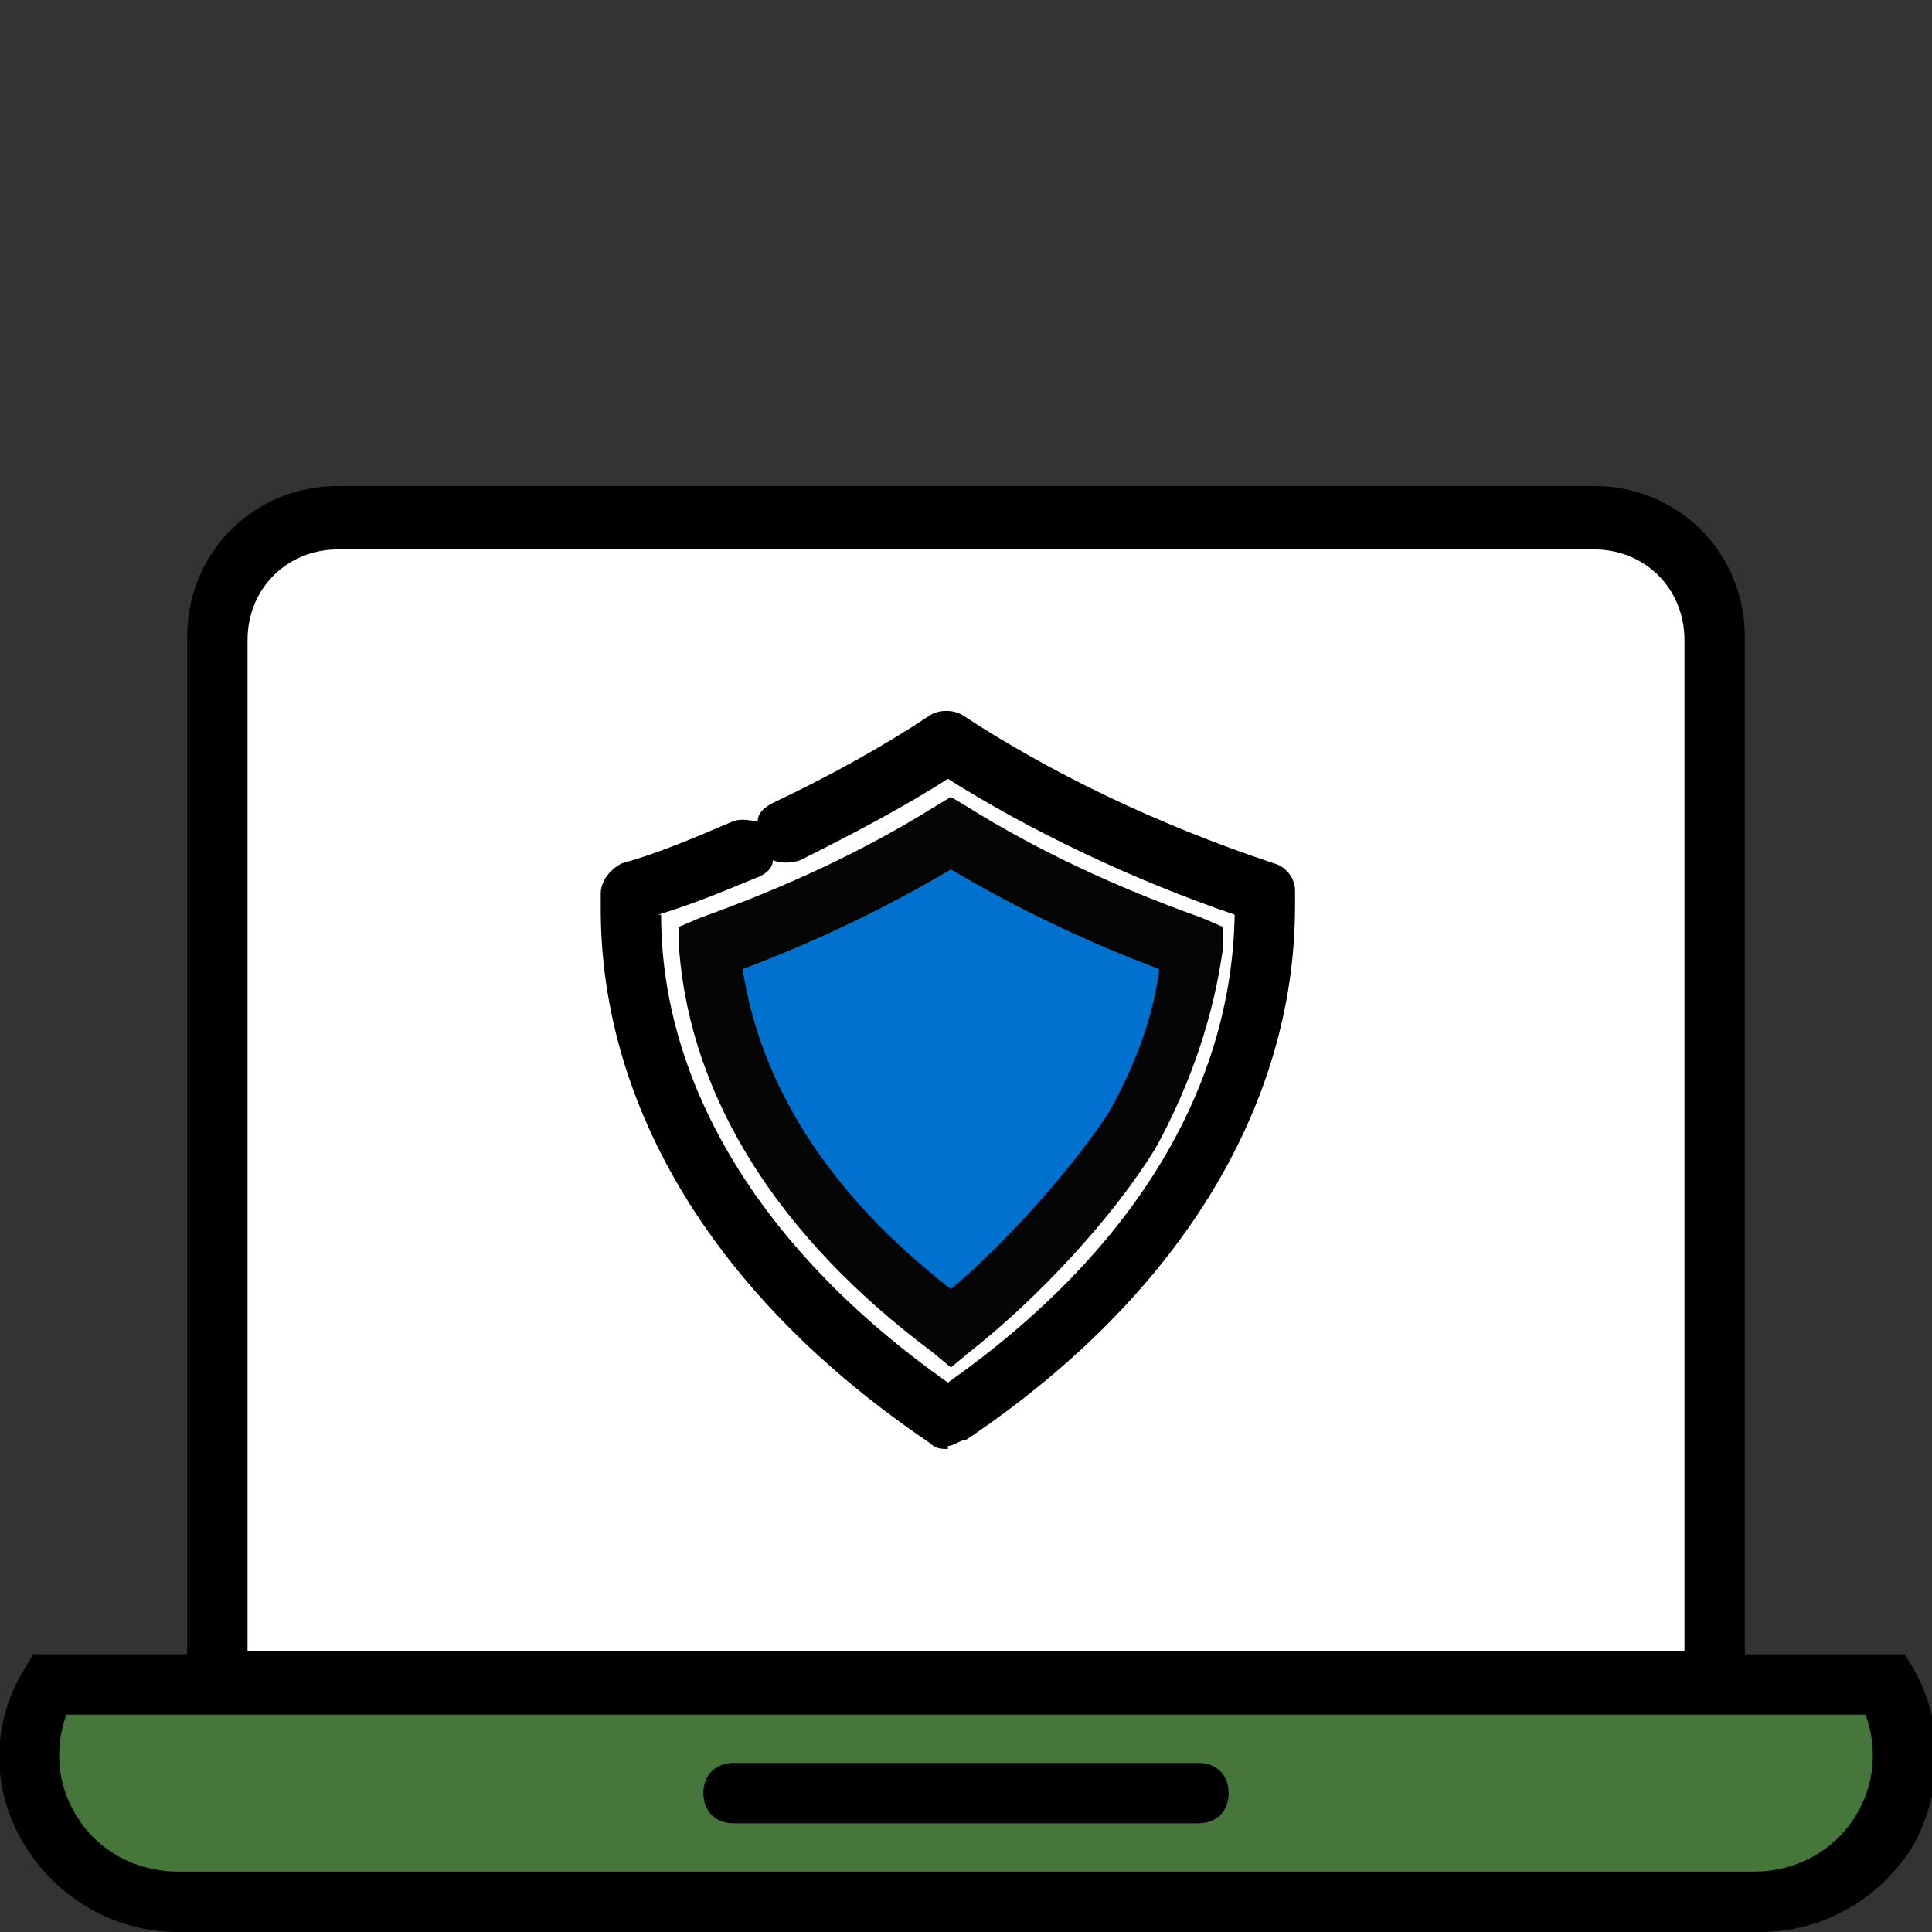 <?xml version="1.0" encoding="UTF-8"?>
<svg id="m-commerce" xmlns="http://www.w3.org/2000/svg" version="1.1" viewBox="0 0 64 64">
  <rect x="0" y="0" width="64" height="64" fill="#333333" stroke="none"/>
  <!-- Generator: Adobe Illustrator 29.4.0, SVG Export Plug-In . SVG Version: 2.1.0 Build 152)  -->
  <defs>
    <style>
      .st0 {
        fill: #fff;
      }

      .st1 {
        fill: #050505;
      }

      .st2 {
        fill: #0071ce;
      }

      .st3 {
        fill: #47763b;
      }
    </style>
  </defs>
  <path class="st0" d="M52.8,17.1H11.2c-2.2,0-4,1.8-4,4v34.7h49.6V21.1c0-2.2-1.8-4-4-4Z"/>
  <g>
    <path class="st3" d="M62.4,55.8H1.6c-1.8,3.3.6,7.2,4.3,7.2h52.2c3.7,0,6.1-4,4.3-7.2Z"/>
    <path d="M58.1,64H5.9c-2.1,0-4-1.1-5.1-2.9-1.1-1.8-1.1-4,0-5.8l.3-.5h62l.3.5c1,1.8,1,3.9,0,5.8-1.1,1.8-3,2.9-5.1,2.9h-.2ZM2.2,56.8c-.4,1.1-.3,2.3.3,3.3.7,1.2,2,1.9,3.4,1.9h52.2c1.4,0,2.7-.7,3.4-1.9.6-1,.7-2.2.3-3.3H2.2Z"/>
  </g>
  <path d="M39.7,60.4h-15.4c-.6,0-1-.4-1-1s.4-1,1-1h15.4c.6,0,1,.4,1,1s-.4,1-1,1Z"/>
  <path d="M56.8,56.7H7.2c-.6,0-1-.4-1-1V21.1c0-2.8,2.2-5,5-5h41.6c2.8,0,5,2.2,5,5v34.5c0,.6-.4,1-1,1h0ZM8.2,54.7h47.6V21.2c0-1.7-1.3-3-3-3H11.2c-1.7,0-3,1.3-3,3v33.6h0Z"/>
  <g>
    <g>
      <path class="st0" d="M26.1,27.6c1.9-.9,3.7-1.9,5.3-3,3,2,6.6,3.7,10.5,5v.5c0,6.6-4,12.5-10.5,16.9-6.5-4.4-10.5-10.3-10.5-16.9v-.5c1.3-.4,2.6-.9,3.8-1.4"/>
      <path d="M31.4,48c-.2,0-.4,0-.6-.2-7.1-4.8-10.9-11.1-10.9-17.7v-.5c0-.4.3-.8.7-1,1.1-.3,2.3-.8,3.7-1.4.3-.1.6,0,.8,0,0-.3.3-.5.5-.6,1.9-.9,3.7-1.9,5.2-2.9.3-.2.8-.2,1.1,0,2.9,1.9,6.4,3.6,10.3,4.9.4.1.7.5.7.9v.5c0,6.7-3.9,13-10.9,17.7-.2,0-.4.2-.6.2h0ZM21.9,30.3c0,5.7,3.4,11.2,9.5,15.5,6.1-4.3,9.4-9.7,9.5-15.5-3.5-1.2-6.8-2.8-9.5-4.5-1.4.9-3.1,1.8-4.9,2.7-.3.1-.6.1-.9,0,0,.3-.3.5-.6.6-1.2.5-2.2.9-3.2,1.2h0Z"/>
    </g>
    <g>
      <path class="st2" d="M37.5,37.4c-1.3,2.1-3.7,4.8-6,6.6-4.8-3.6-7.6-8-8-12.6,2.9-1,5.6-2.3,8-3.8,2.4,1.5,5.1,2.8,8,3.8-.2,2.1-.9,4.1-2,6.1"/>
      <path class="st1" d="M31.5,45.3l-.6-.5c-5.1-3.8-8-8.4-8.4-13.3v-.8l.7-.3c2.8-1,5.4-2.2,7.8-3.7l.5-.3.5.3c2.4,1.5,5,2.7,7.8,3.7l.7.3v.8c-.3,2.1-1,4.3-2.2,6.5h0c-1.4,2.3-3.9,5-6.2,6.8,0,0-.6.5-.6.5ZM24.6,32.1c.6,3.9,2.9,7.5,6.9,10.6,1.9-1.6,4-4,5.2-5.8h0c.9-1.6,1.5-3.2,1.7-4.8-2.4-.9-4.7-2-6.9-3.3-2.2,1.3-4.5,2.4-6.9,3.3Z"/>
    </g>
  </g>
</svg>
